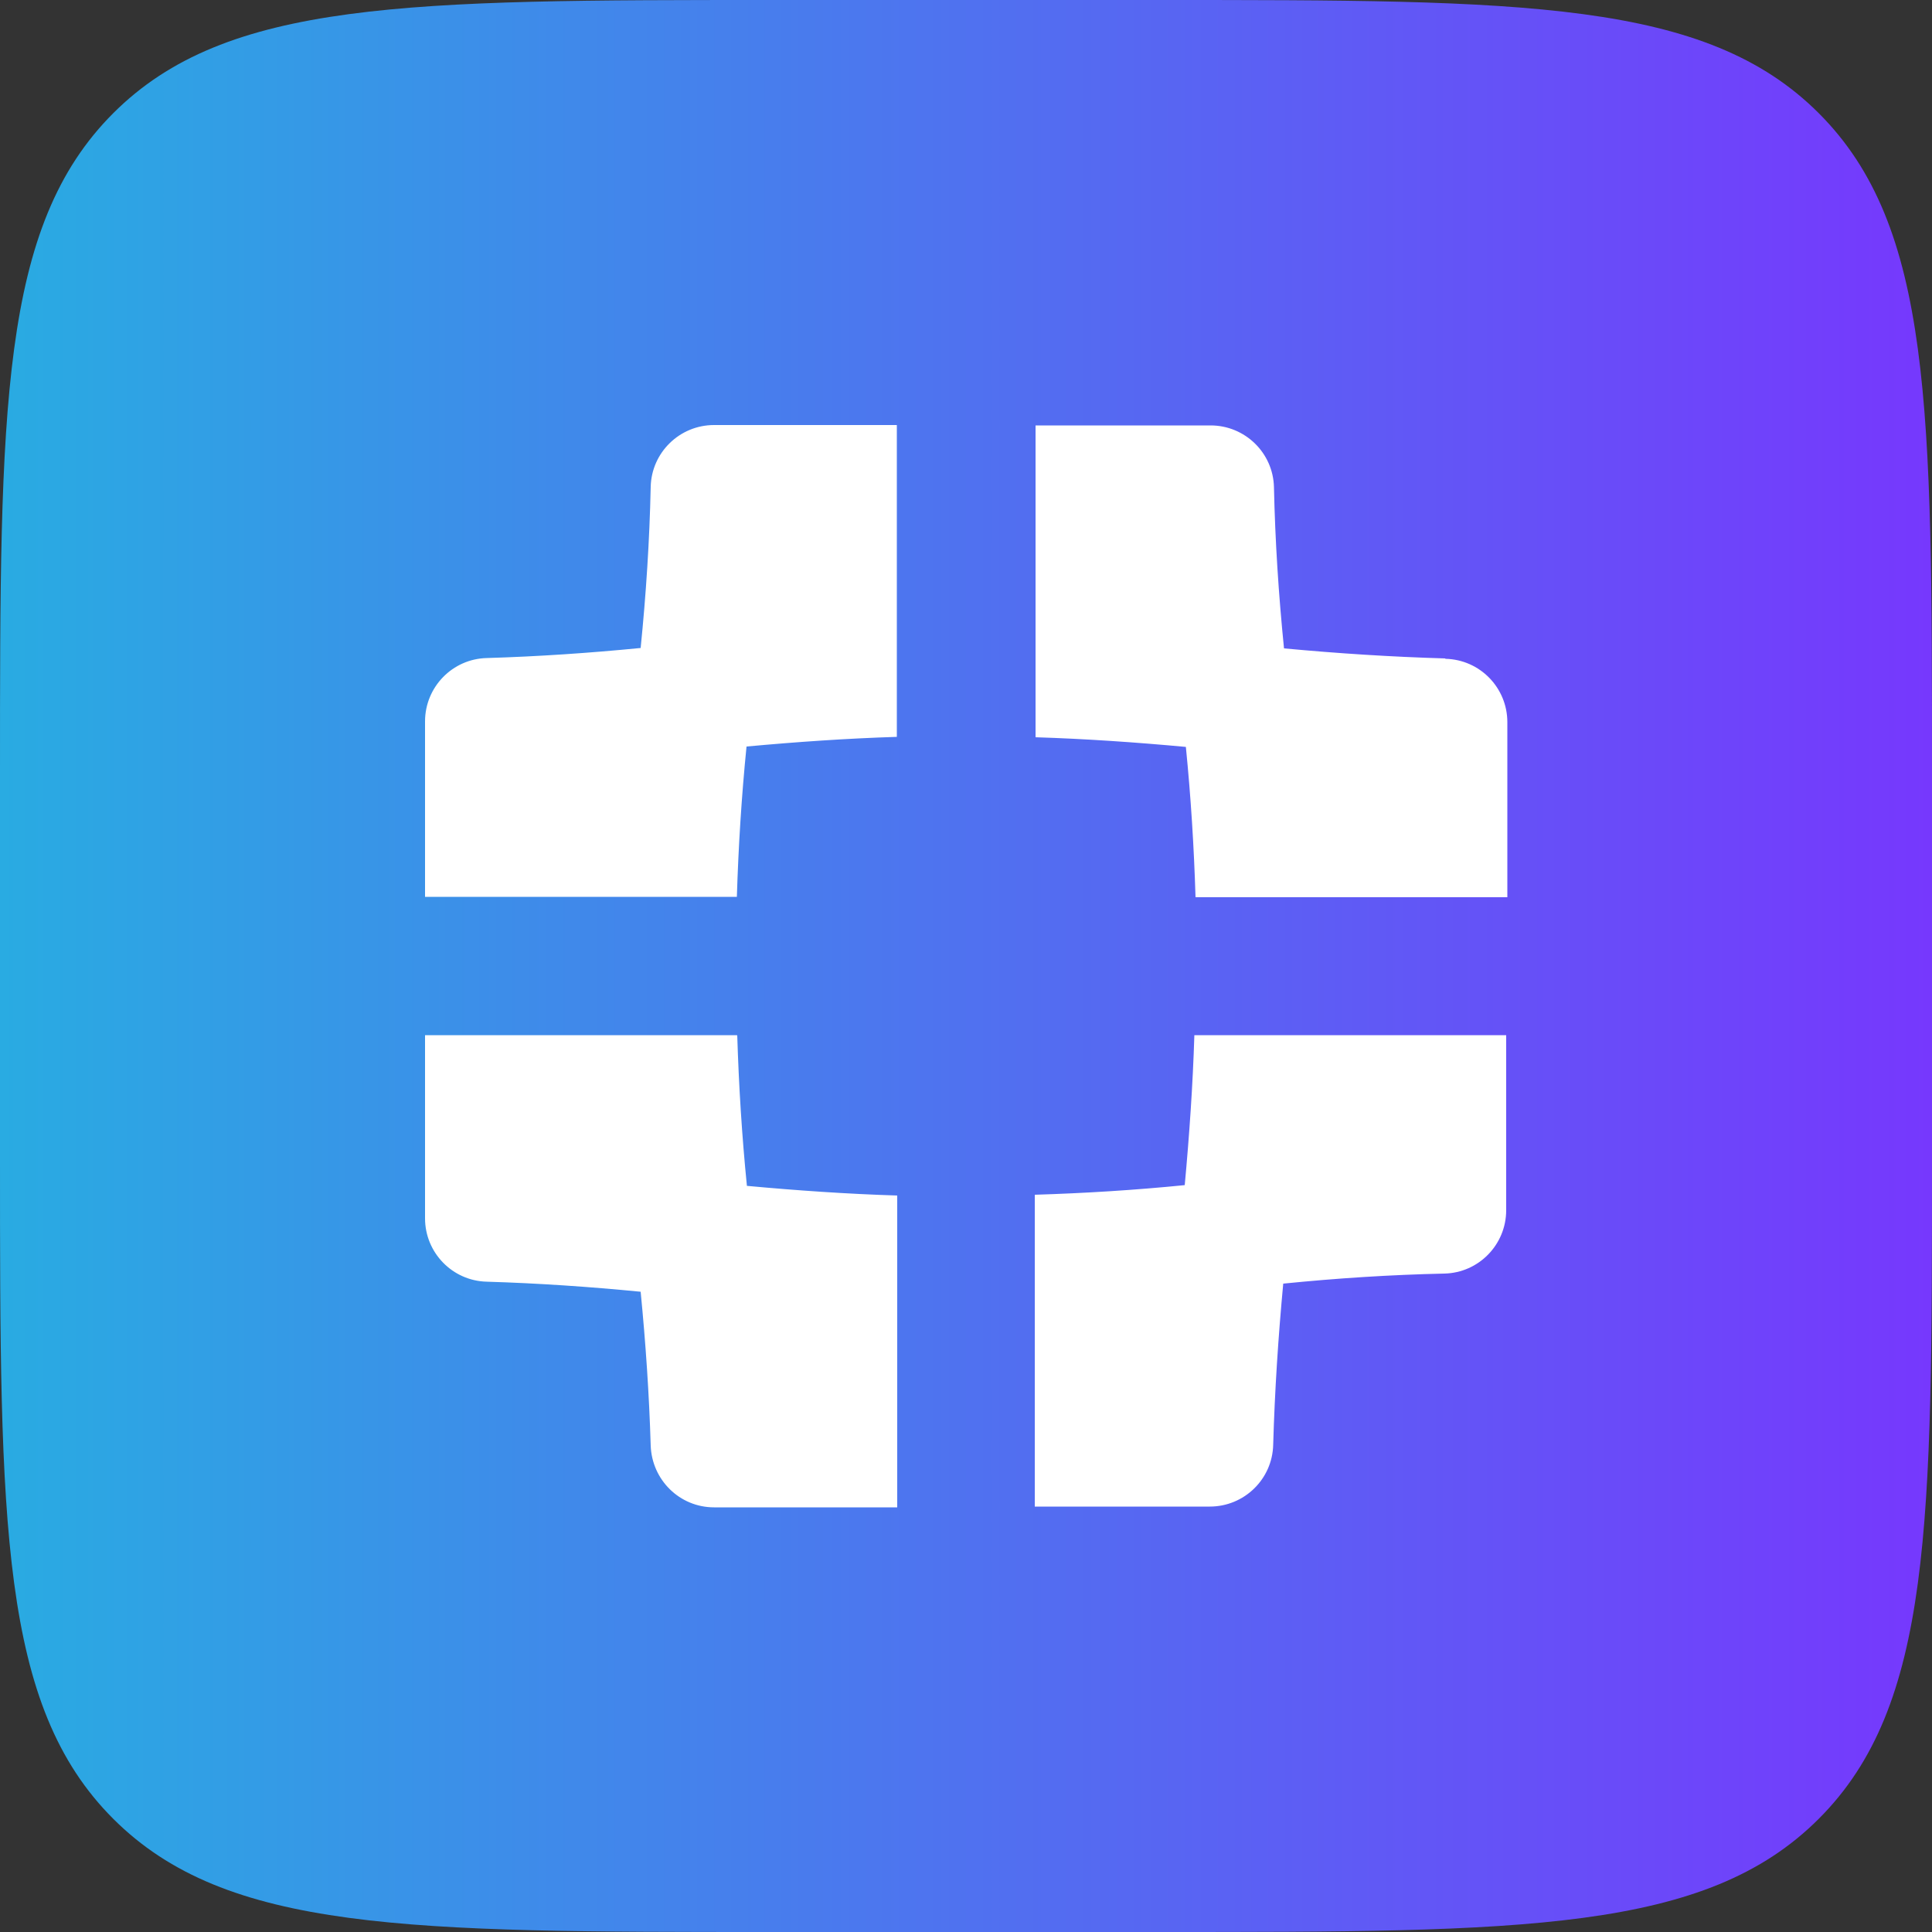 <?xml version="1.0" encoding="utf-8"?>
<svg xmlns="http://www.w3.org/2000/svg" fill="none" height="100%" overflow="visible" preserveAspectRatio="none" style="display: block;" viewBox="0 0 40 40" width="100%">
<rect x="0" y="0" width="40" height="40" fill="#333333" stroke="none"/>
<g id="Capa 1">
<g id="Group">
<path clip-rule="evenodd" d="M37.656 2.344C35.312 0 31.544 0 24 0H16C8.456 0 4.688 0 2.344 2.344C0 4.688 0 8.456 0 16V24C0 31.544 0 35.312 2.344 37.656C4.688 40 8.456 40 16 40H24C31.544 40 35.312 40 37.656 37.656C40 35.312 40 31.544 40 24V16C40 8.456 40 4.688 37.656 2.344Z" fill="url(#paint0_linear_0_19450)" fill-rule="evenodd" id="Vector"/>
<path d="M14.784 8.8H18.568V15.256C17.536 15.288 16.496 15.36 15.456 15.456C15.352 16.496 15.288 17.528 15.256 18.568H8.8V14.936C8.8 14.224 9.368 13.64 10.08 13.624C11.144 13.592 12.2 13.52 13.264 13.416C13.376 12.304 13.448 11.192 13.472 10.08C13.488 9.368 14.072 8.8 14.784 8.8ZM29.92 13.632C28.808 13.6 27.696 13.528 26.584 13.424C26.472 12.312 26.4 11.2 26.376 10.088C26.36 9.376 25.776 8.808 25.064 8.808H21.44V15.264C22.472 15.296 23.512 15.368 24.552 15.464C24.656 16.504 24.72 17.536 24.752 18.576H31.208V14.952C31.208 14.24 30.64 13.656 29.928 13.64L29.92 13.632ZM24.536 24.536C23.496 24.64 22.464 24.704 21.424 24.736V31.192H25.048C25.76 31.192 26.344 30.624 26.36 29.912C26.392 28.8 26.464 27.688 26.568 26.576C27.68 26.464 28.792 26.392 29.904 26.368C30.616 26.352 31.184 25.768 31.184 25.056V21.432H24.728C24.696 22.464 24.624 23.504 24.528 24.544L24.536 24.536ZM15.256 21.432H8.8V25.224C8.8 25.936 9.368 26.52 10.08 26.536C11.144 26.568 12.2 26.64 13.264 26.744C13.368 27.808 13.44 28.864 13.472 29.928C13.496 30.64 14.072 31.208 14.784 31.208H18.576V24.752C17.544 24.72 16.504 24.648 15.464 24.552C15.36 23.512 15.296 22.48 15.264 21.44L15.256 21.432Z" fill="white" id="Vector_2"/>
</g>
</g>
<defs>
<linearGradient gradientUnits="userSpaceOnUse" id="paint0_linear_0_19450" x1="0" x2="40" y1="20" y2="20">
<stop stop-color="#29ABE2"/>
<stop offset="1" stop-color="#7638FD"/>
</linearGradient>
</defs>
</svg>